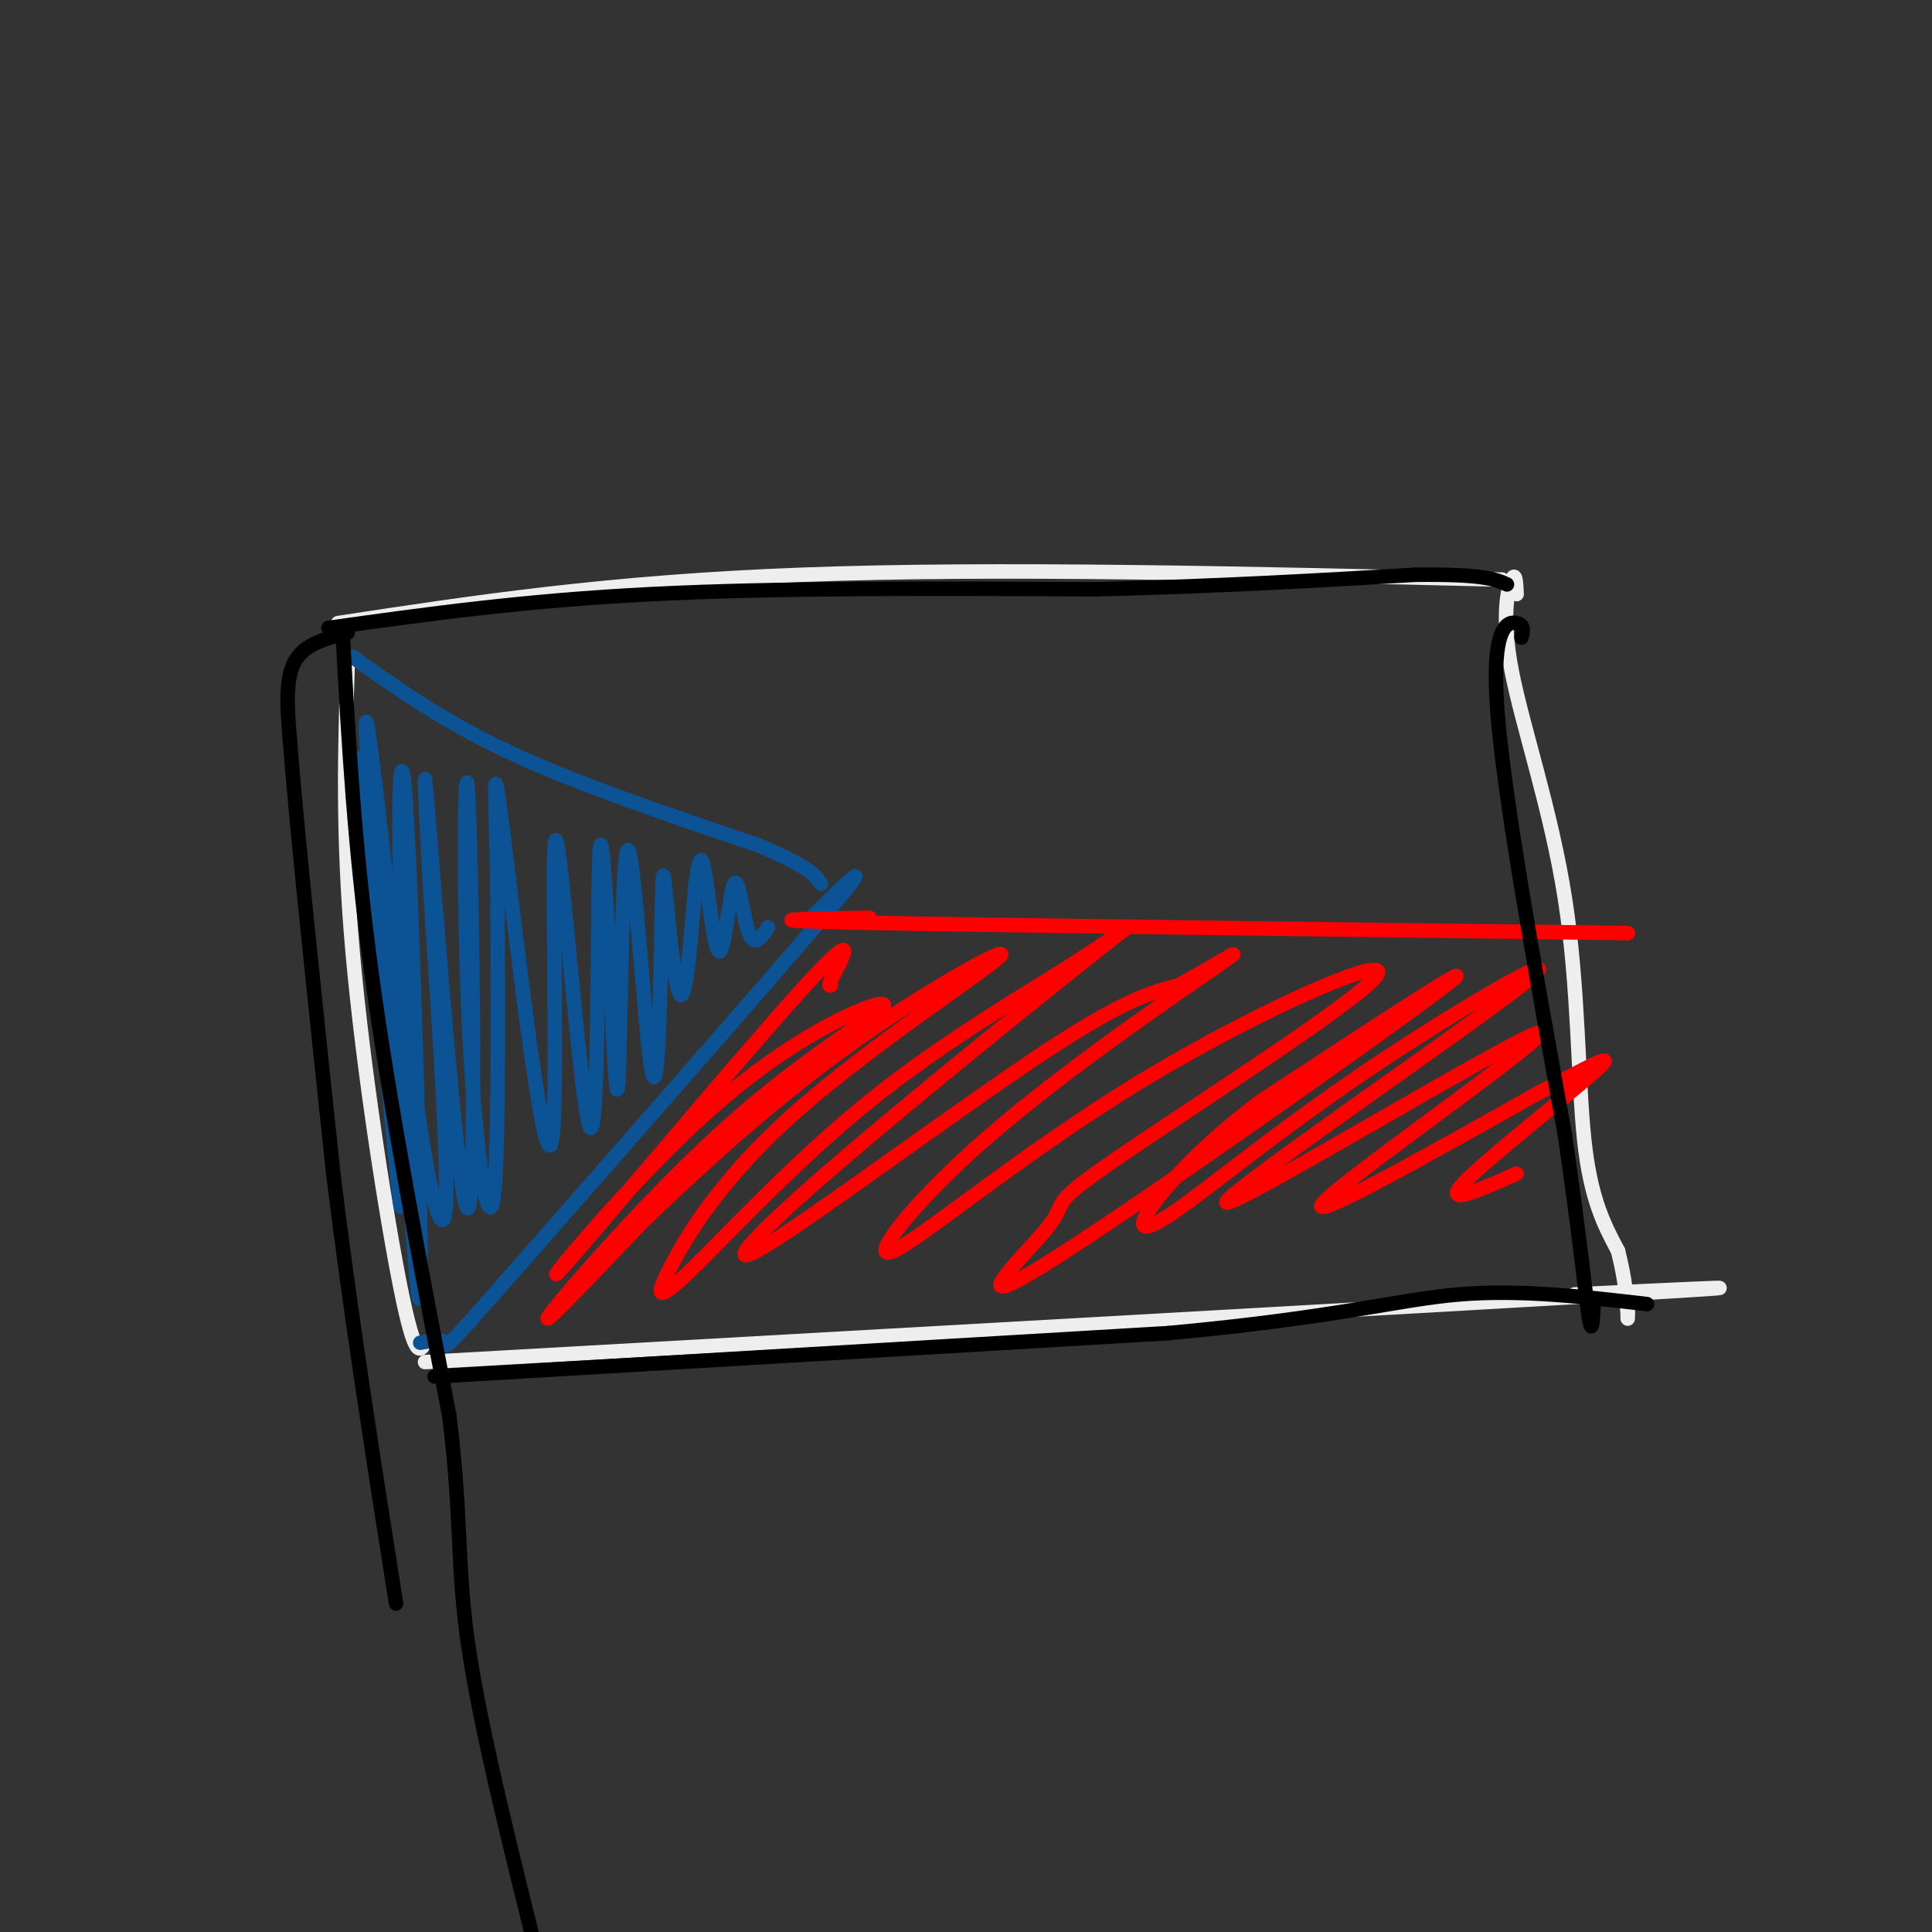 <svg viewBox='0 0 400 400' version='1.1' xmlns='http://www.w3.org/2000/svg' xmlns:xlink='http://www.w3.org/1999/xlink'><rect x="0" y="0" width="400" height="400" fill="#333333" stroke="none"/><g fill='none' stroke='#eeeeee' stroke-width='3' stroke-linecap='round' stroke-linejoin='round'><path d='M70,129c27.917,-4.250 55.833,-8.500 96,-10c40.167,-1.500 92.583,-0.250 145,1'/><path d='M72,137c-0.578,17.800 -1.156,35.600 1,60c2.156,24.400 7.044,55.400 10,70c2.956,14.600 3.978,12.800 5,11'/><path d='M88,282c103.667,-5.833 207.333,-11.667 247,-14c39.667,-2.333 15.333,-1.167 -9,0'/><path d='M314,123c-0.110,-2.357 -0.220,-4.715 -1,-3c-0.780,1.715 -2.230,7.501 0,19c2.230,11.499 8.139,28.711 11,47c2.861,18.289 2.675,37.654 4,50c1.325,12.346 4.163,17.673 7,23'/><path d='M335,259c1.500,6.000 1.750,9.500 2,13'/><path d='M337,273c0.000,0.000 0.000,-2.000 0,-2'/></g>
<g fill='none' stroke='#0b5394' stroke-width='3' stroke-linecap='round' stroke-linejoin='round'><path d='M73,136c9.500,6.750 19.000,13.500 33,20c14.000,6.500 32.500,12.750 51,19'/><path d='M157,175c10.667,4.500 11.833,6.250 13,8'/><path d='M167,191c7.750,-7.750 15.500,-15.500 5,-3c-10.500,12.500 -39.250,45.250 -68,78'/><path d='M104,266c-13.022,14.800 -11.578,12.800 -12,12c-0.422,-0.800 -2.711,-0.400 -5,0'/><path d='M74,157c4.689,49.956 9.378,99.911 9,92c-0.378,-7.911 -5.822,-73.689 -7,-93c-1.178,-19.311 1.911,7.844 5,35'/><path d='M81,191c2.278,29.438 5.472,85.535 6,77c0.528,-8.535 -1.611,-81.700 -3,-102c-1.389,-20.300 -2.028,12.265 0,40c2.028,27.735 6.722,50.638 8,46c1.278,-4.638 -0.861,-36.819 -3,-69'/><path d='M89,183c-0.944,-19.110 -1.804,-32.386 0,-10c1.804,22.386 6.274,80.435 8,77c1.726,-3.435 0.710,-68.354 0,-84c-0.710,-15.646 -1.114,17.980 0,44c1.114,26.020 3.747,44.434 5,39c1.253,-5.434 1.127,-34.717 1,-64'/><path d='M103,185c-0.238,-18.421 -1.333,-32.474 1,-14c2.333,18.474 8.095,69.475 10,66c1.905,-3.475 -0.046,-61.426 1,-63c1.046,-1.574 5.089,53.230 7,59c1.911,5.770 1.689,-37.494 2,-52c0.311,-14.506 1.156,-0.253 2,14'/><path d='M126,195c0.714,12.524 1.499,36.834 2,29c0.501,-7.834 0.717,-47.813 2,-48c1.283,-0.187 3.631,39.417 5,46c1.369,6.583 1.759,-19.854 2,-32c0.241,-12.146 0.334,-10.001 1,-3c0.666,7.001 1.905,18.857 3,19c1.095,0.143 2.048,-11.429 3,-23'/><path d='M144,183c0.774,-5.253 1.210,-6.885 2,-2c0.790,4.885 1.933,16.289 3,16c1.067,-0.289 2.056,-12.270 3,-14c0.944,-1.730 1.841,6.791 3,10c1.159,3.209 2.579,1.104 4,-1'/></g>
<g fill='none' stroke='#ff0000' stroke-width='3' stroke-linecap='round' stroke-linejoin='round'><path d='M180,190c-13.417,0.250 -26.833,0.500 -3,1c23.833,0.500 84.917,1.250 146,2'/><path d='M323,193c24.333,0.333 12.167,0.167 0,0'/><path d='M172,204c-0.341,0.129 -0.682,0.258 1,-3c1.682,-3.258 5.386,-9.904 -8,5c-13.386,14.904 -43.862,51.359 -49,57c-5.138,5.641 15.063,-19.533 33,-35c17.938,-15.467 33.612,-21.228 34,-20c0.388,1.228 -14.511,9.446 -31,24c-16.489,14.554 -34.568,35.444 -38,40c-3.432,4.556 7.784,-7.222 19,-19'/><path d='M133,253c9.937,-9.549 25.279,-23.922 42,-36c16.721,-12.078 34.822,-21.860 32,-19c-2.822,2.860 -26.568,18.364 -42,32c-15.432,13.636 -22.549,25.404 -26,32c-3.451,6.596 -3.237,8.018 4,1c7.237,-7.018 21.498,-22.478 37,-35c15.502,-12.522 32.246,-22.106 43,-29c10.754,-6.894 15.520,-11.099 4,-2c-11.520,9.099 -39.325,31.501 -56,46c-16.675,14.499 -22.220,21.096 -11,14c11.220,-7.096 39.206,-27.885 56,-39c16.794,-11.115 22.397,-12.558 28,-14'/><path d='M244,204c8.522,-4.690 15.827,-9.415 8,-4c-7.827,5.415 -30.786,20.971 -47,35c-16.214,14.029 -25.681,26.530 -20,24c5.681,-2.530 26.512,-20.093 51,-35c24.488,-14.907 52.633,-27.158 49,-22c-3.633,5.158 -39.045,27.725 -54,38c-14.955,10.275 -9.452,8.259 -14,14c-4.548,5.741 -19.148,19.238 -1,8c18.148,-11.238 69.042,-47.211 82,-57c12.958,-9.789 -12.021,6.605 -37,23'/><path d='M261,228c-10.513,7.846 -18.297,15.961 -22,21c-3.703,5.039 -3.325,7.002 4,2c7.325,-5.002 21.599,-16.968 41,-30c19.401,-13.032 43.931,-27.130 31,-17c-12.931,10.130 -63.322,44.488 -61,45c2.322,0.512 57.356,-32.824 64,-35c6.644,-2.176 -35.102,26.807 -43,34c-7.898,7.193 18.051,-7.403 44,-22'/><path d='M319,226c11.036,-5.702 16.625,-8.958 11,-4c-5.625,4.958 -22.464,18.131 -27,23c-4.536,4.869 3.232,1.435 11,-2'/></g>
<g fill='none' stroke='#000000' stroke-width='3' stroke-linecap='round' stroke-linejoin='round'><path d='M68,130c20.250,-2.833 40.500,-5.667 67,-7c26.500,-1.333 59.250,-1.167 92,-1'/><path d='M227,122c26.333,-0.667 46.167,-1.833 66,-3'/><path d='M293,119c14.167,-0.167 16.583,0.917 19,2'/><path d='M71,132c1.167,21.583 2.333,43.167 6,70c3.667,26.833 9.833,58.917 16,91'/><path d='M93,293c2.711,21.844 1.489,30.956 4,48c2.511,17.044 8.756,42.022 15,67'/><path d='M90,285c0.000,0.000 152.000,-9.000 152,-9'/><path d='M242,276c35.244,-3.267 47.356,-6.933 60,-8c12.644,-1.067 25.822,0.467 39,2'/><path d='M315,132c0.333,-1.311 0.667,-2.622 -1,-3c-1.667,-0.378 -5.333,0.178 -4,18c1.333,17.822 7.667,52.911 14,88'/><path d='M324,235c3.244,22.311 4.356,34.089 5,38c0.644,3.911 0.822,-0.044 1,-4'/><path d='M72,131c-4.500,1.167 -9.000,2.333 -11,6c-2.000,3.667 -1.500,9.833 -1,16'/><path d='M60,153c1.333,17.667 5.167,53.833 9,90'/><path d='M69,243c3.667,29.833 8.333,59.417 13,89'/></g>
</svg>